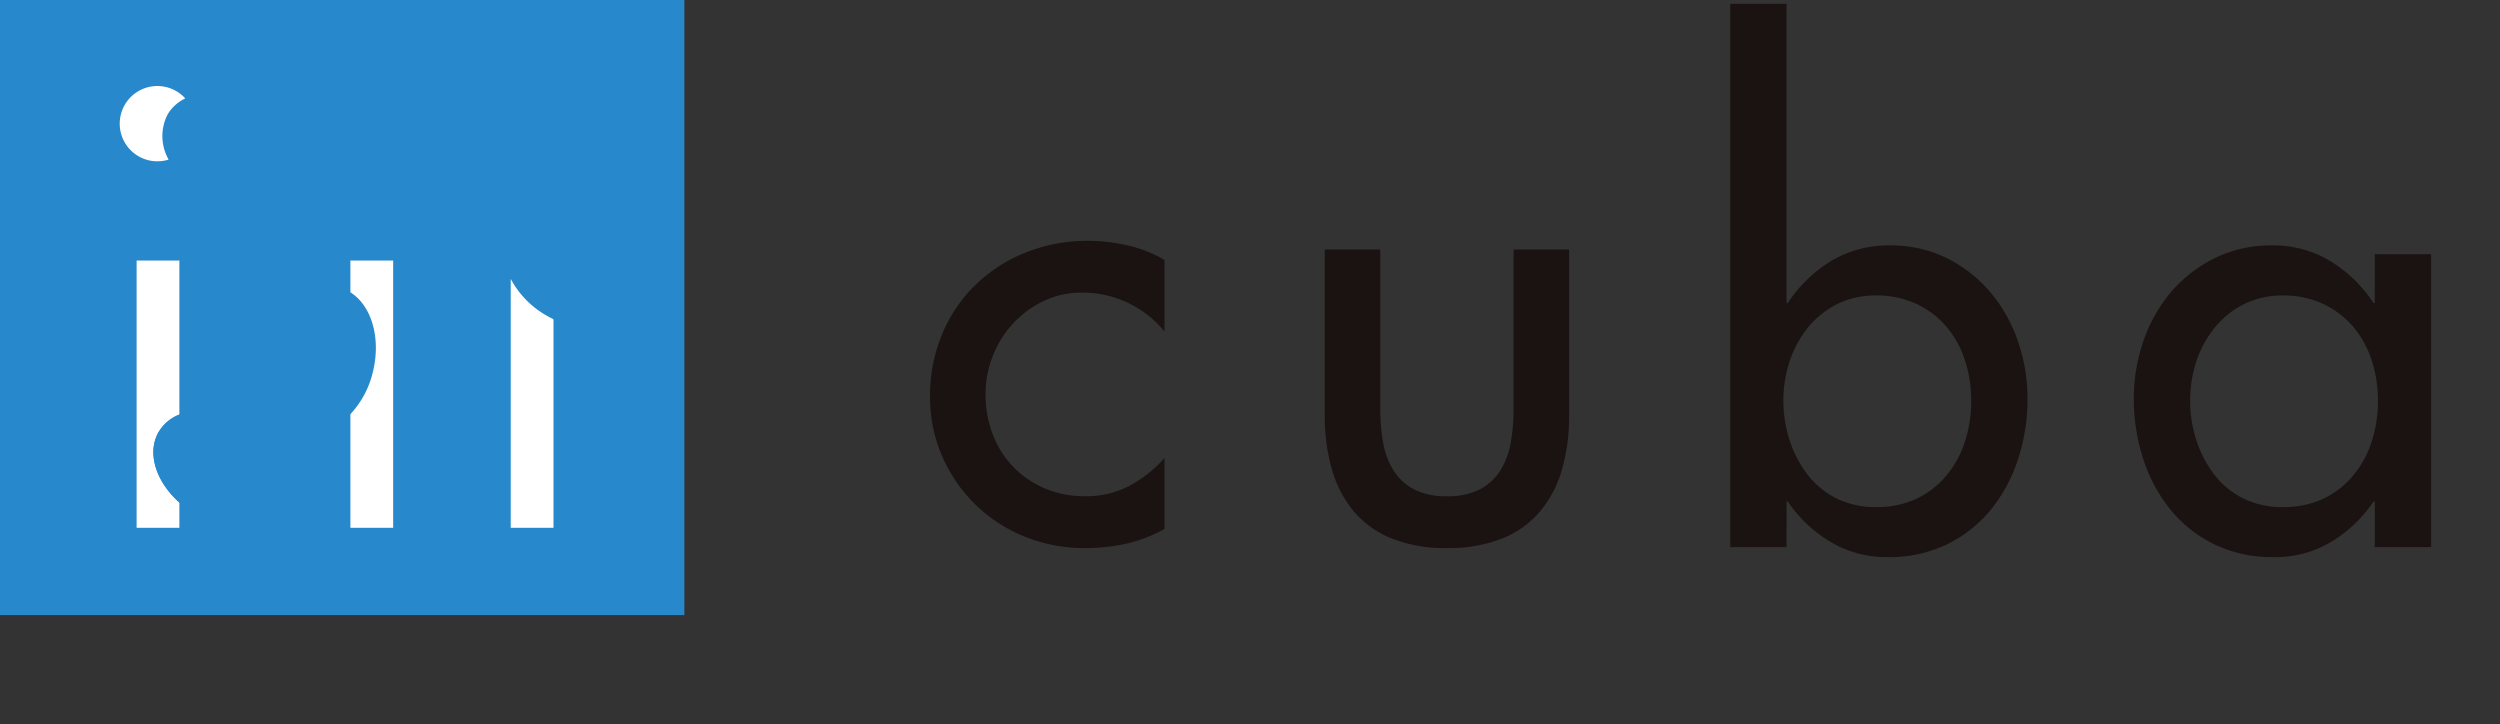 <svg xmlns="http://www.w3.org/2000/svg" width="279.581" height="81" viewBox="0 0 279.581 81">
  <rect x="0" y="0" width="279.581" height="81" fill="#333333" stroke="none"/>
  <g id="グループ_170" data-name="グループ 170" transform="translate(-60 -30)">
    <path id="パス_548" data-name="パス 548" d="M28.014-23.115a11.829,11.829,0,0,0-9.246-4.347,9.786,9.786,0,0,0-4.244.931,11.157,11.157,0,0,0-3.415,2.484,11.524,11.524,0,0,0-2.277,3.623A11.418,11.418,0,0,0,8-16.146a12.424,12.424,0,0,0,.828,4.589,10.742,10.742,0,0,0,2.311,3.622,10.7,10.7,0,0,0,3.519,2.38,11.472,11.472,0,0,0,4.519.862,10.323,10.323,0,0,0,4.865-1.138A14.142,14.142,0,0,0,28.014-8.97v7.935A16.326,16.326,0,0,1,23.7.621a21.105,21.105,0,0,1-4.588.483A17.689,17.689,0,0,1,12.385-.172,16.961,16.961,0,0,1,6.9-3.726,17.086,17.086,0,0,1,3.174-9.108a16.46,16.46,0,0,1-1.38-6.762A17.749,17.749,0,0,1,3.139-22.8a16.477,16.477,0,0,1,3.726-5.52,17.263,17.263,0,0,1,5.623-3.623,18.417,18.417,0,0,1,6.969-1.311,19.741,19.741,0,0,1,4.451.517,14.306,14.306,0,0,1,4.105,1.622Z" transform="translate(162.216 90.187)" fill="#1a1311"/>
    <path id="パス_547" data-name="パス 547" d="M10.212-32.292v17.871a21.219,21.219,0,0,0,.311,3.692,8.772,8.772,0,0,0,1.139,3.105,6,6,0,0,0,2.277,2.139,7.715,7.715,0,0,0,3.726.793,7.715,7.715,0,0,0,3.726-.793,6,6,0,0,0,2.277-2.139,8.772,8.772,0,0,0,1.139-3.105,21.22,21.22,0,0,0,.31-3.692V-32.292h6.21v18.561a21.555,21.555,0,0,1-.794,6.037A12.685,12.685,0,0,1,28.083-3,10.859,10.859,0,0,1,23.84.035,16.127,16.127,0,0,1,17.664,1.1,16.127,16.127,0,0,1,11.489.035,10.859,10.859,0,0,1,7.245-3,12.685,12.685,0,0,1,4.8-7.694,21.555,21.555,0,0,1,4-13.731V-32.292Z" transform="translate(204.15 90.187)" fill="#1a1311"/>
    <path id="パス_546" data-name="パス 546" d="M3.85-60.76h6.3V-27.3h.14a15.417,15.417,0,0,1,4.83-4.69,12.384,12.384,0,0,1,6.58-1.75,13.983,13.983,0,0,1,6.4,1.435,15.391,15.391,0,0,1,4.83,3.78,16.922,16.922,0,0,1,3.08,5.46A19.544,19.544,0,0,1,37.1-16.59a21.538,21.538,0,0,1-1.05,6.72A17.448,17.448,0,0,1,33.005-4.2,14.538,14.538,0,0,1,28.1-.315,14.906,14.906,0,0,1,21.42,1.12,12.182,12.182,0,0,1,15.05-.6,14.907,14.907,0,0,1,10.29-5.11h-.14V0H3.85ZM20.16-4.48a10.362,10.362,0,0,0,4.55-.945,9.791,9.791,0,0,0,3.325-2.59A11.434,11.434,0,0,0,30.1-11.8a14.63,14.63,0,0,0,.7-4.585,14.4,14.4,0,0,0-.7-4.515,11.042,11.042,0,0,0-2.065-3.745,9.9,9.9,0,0,0-3.36-2.555,10.421,10.421,0,0,0-4.515-.945,9.508,9.508,0,0,0-4.375.98,9.922,9.922,0,0,0-3.255,2.625A11.867,11.867,0,0,0,10.5-20.79a13.853,13.853,0,0,0-.7,4.41,14.176,14.176,0,0,0,.7,4.445A12.645,12.645,0,0,0,12.495-8.12a9.387,9.387,0,0,0,3.22,2.66A9.667,9.667,0,0,0,20.16-4.48Z" transform="translate(249.643 91.187)" fill="#1a1311"/>
    <path id="パス_545" data-name="パス 545" d="M35.07,0h-6.3V-5.11h-.14A15.037,15.037,0,0,1,23.905-.6,12.13,12.13,0,0,1,17.5,1.12,14.906,14.906,0,0,1,10.815-.315,14.538,14.538,0,0,1,5.915-4.2,17.448,17.448,0,0,1,2.87-9.87a21.538,21.538,0,0,1-1.05-6.72A19.544,19.544,0,0,1,2.9-23.065a16.922,16.922,0,0,1,3.08-5.46,15.272,15.272,0,0,1,4.865-3.78,14.2,14.2,0,0,1,6.44-1.435,12.253,12.253,0,0,1,6.51,1.75,15.417,15.417,0,0,1,4.83,4.69h.14v-5.46h6.3ZM18.48-4.48a10.362,10.362,0,0,0,4.55-.945,9.791,9.791,0,0,0,3.325-2.59A11.434,11.434,0,0,0,28.42-11.8a14.63,14.63,0,0,0,.7-4.585,14.4,14.4,0,0,0-.7-4.515,11.042,11.042,0,0,0-2.065-3.745A9.9,9.9,0,0,0,23-27.195a10.421,10.421,0,0,0-4.515-.945,9.508,9.508,0,0,0-4.375.98,9.922,9.922,0,0,0-3.255,2.625A11.867,11.867,0,0,0,8.82-20.79a13.853,13.853,0,0,0-.7,4.41,14.176,14.176,0,0,0,.7,4.445A12.645,12.645,0,0,0,10.815-8.12a9.387,9.387,0,0,0,3.22,2.66A9.667,9.667,0,0,0,18.48-4.48Z" transform="translate(296.81 91.187)" fill="#1a1311"/>
    <rect id="長方形_53" data-name="長方形 53" width="275.581" height="80" transform="translate(60 30)" fill="none"/>
    <path id="パス_518" data-name="パス 518" d="M0,0H76.535V68.788H0Z" transform="translate(60 30)" fill="#2789cb"/>
    <path id="パス_494" data-name="パス 494" d="M16.111,12.776a5.3,5.3,0,0,0,.118,5.043,4.152,4.152,0,0,0,1.861-6.84,4.554,4.554,0,0,0-1.978,1.8" transform="translate(62.629 30.03)" fill="#2789cb"/>
    <path id="パス_495" data-name="パス 495" d="M38.593,34.764V48.385a10.425,10.425,0,0,0,2.513-4.714c.942-3.808-.17-7.459-2.513-8.907" transform="translate(60.593 27.93)" fill="#2789cb"/>
    <path id="パス_496" data-name="パス 496" d="M58.26,30.863v2.053a10.242,10.242,0,0,0,4.042,4.12q.368.212.74.392V30.863Z" transform="translate(58.856 28.275)" fill="#2789cb"/>
    <path id="パス_497" data-name="パス 497" d="M14.832,50.042a4.634,4.634,0,0,1,2.32-1.957V30.862H12.37V60.747h4.782V57.925c-2.619-2.338-3.664-5.556-2.32-7.884" transform="translate(62.908 28.275)" fill="#fff"/>
    <path id="パス_498" data-name="パス 498" d="M38.593,34.42c2.342,1.449,3.454,5.1,2.513,8.907a10.425,10.425,0,0,1-2.513,4.714V60.748h4.782V30.863H38.593Z" transform="translate(60.593 28.275)" fill="#fff"/>
    <path id="パス_499" data-name="パス 499" d="M58.26,33.114V60.946h4.782V37.626q-.373-.181-.74-.392a10.242,10.242,0,0,1-4.042-4.12" transform="translate(58.856 28.076)" fill="#fff"/>
    <path id="パス_500" data-name="パス 500" d="M15.777,17.689a5.3,5.3,0,0,1-.118-5.043,4.549,4.549,0,0,1,1.978-1.8,4.209,4.209,0,1,0-1.861,6.84" transform="translate(63.082 30.16)" fill="#fff"/>
    <path id="パス_501" data-name="パス 501" d="M16.3,17.756a10.2,10.2,0,0,0,4.084,4.2c3.951,2.281,8.477,1.841,10.107-.984s-.25-6.964-4.2-9.246c-2.845-1.643-5.984-1.866-8.129-.812a4.152,4.152,0,0,1-1.861,6.84" transform="translate(62.561 30.093)" fill="#2789cb"/>
    <path id="パス_502" data-name="パス 502" d="M36.456,34.17c-3.166-.783-6.621,2.173-7.716,6.6s.583,8.655,3.75,9.438a5.488,5.488,0,0,0,5.2-1.889V34.7a4.311,4.311,0,0,0-1.237-.53" transform="translate(61.492 27.994)" fill="#2789cb"/>
    <path id="パス_503" data-name="パス 503" d="M68.136,26.272c-3.951-2.281-8.476-1.841-10.107.984a5.331,5.331,0,0,0,.16,5.126V30.328H62.97v6.565c3.761,1.825,7.837,1.274,9.367-1.376,1.631-2.825-.25-6.965-4.2-9.246" transform="translate(58.928 28.809)" fill="#2789cb"/>
    <path id="パス_504" data-name="パス 504" d="M25.4,50.679a9.161,9.161,0,0,0-7.787-.973v9.84A11.3,11.3,0,0,0,19.5,60.908c3.951,2.281,8.477,1.841,10.107-.984s-.25-6.965-4.2-9.246" transform="translate(62.445 26.654)" fill="#2789cb"/>
    <path id="パス_505" data-name="パス 505" d="M15.013,51.71c-1.344,2.328-.3,5.546,2.32,7.884v-9.84a4.634,4.634,0,0,0-2.32,1.957" transform="translate(62.726 26.607)" fill="#2789cb"/>
    <rect id="長方形_55" data-name="長方形 55" width="275.581" height="80" transform="translate(64 31)" fill="none"/>
  </g>
</svg>
